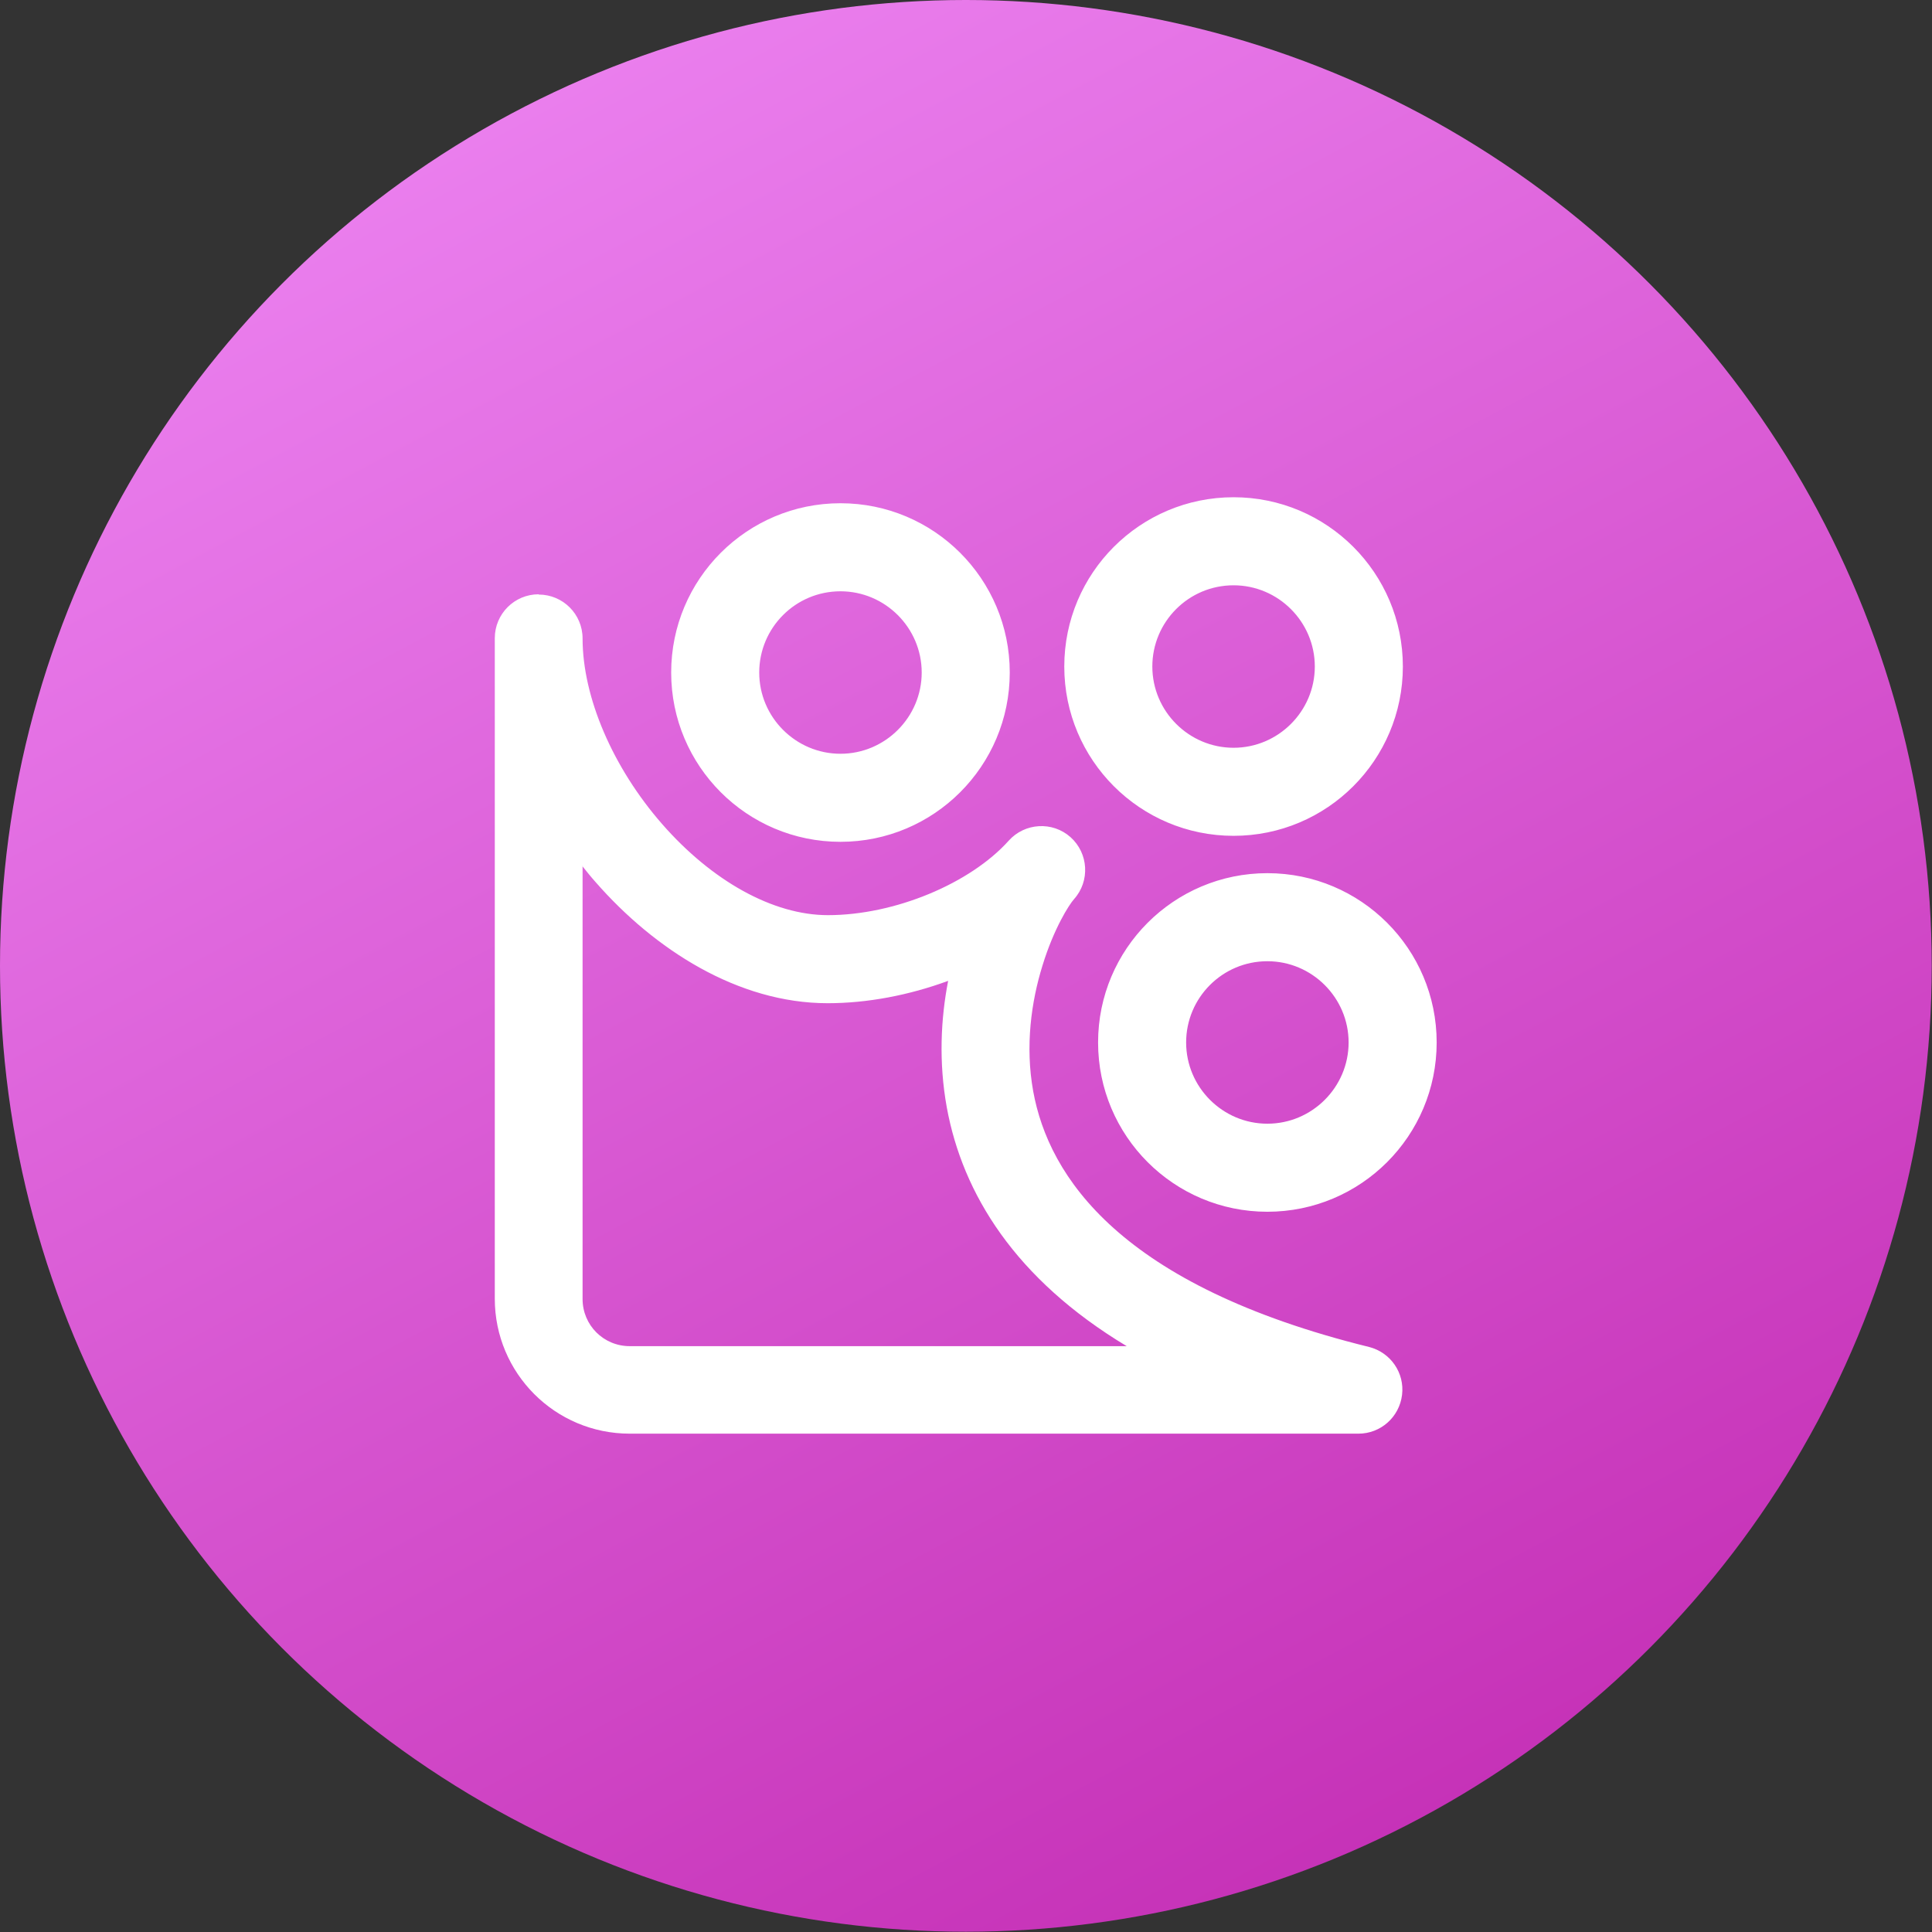 <?xml version="1.0" encoding="UTF-8"?>
<svg id="Icons" xmlns="http://www.w3.org/2000/svg" xmlns:xlink="http://www.w3.org/1999/xlink" viewBox="0 0 70.87 70.87">
  <rect x="0" y="0" width="70.87" height="70.87" fill="#333333" stroke="none"/>
  <defs>
    <style>
      .cls-1 {
        fill: #fff;
        fill-rule: evenodd;
      }

      .cls-2 {
        fill: url(#PURPLE);
      }
    </style>
    <linearGradient id="PURPLE" x1="53.05" y1="-149.92" x2="9.56" y2="-68.31" gradientTransform="translate(0 -81.43) scale(1 -1)" gradientUnits="userSpaceOnUse">
      <stop offset="0" stop-color="#c530b6"/>
      <stop offset="1" stop-color="#f493fc"/>
    </linearGradient>
  </defs>
  <g id="PackProof">
    <circle class="cls-2" cx="35.43" cy="35.43" r="35.43"/>
    <path class="cls-1" d="m45.25,21.47c-1.65,0-2.98,1.34-2.98,2.98s1.34,2.98,2.98,2.98,2.98-1.34,2.98-2.98-1.34-2.98-2.98-2.98Zm-6.21,2.98c0-3.43,2.78-6.21,6.21-6.21s6.21,2.78,6.21,6.21-2.78,6.21-6.21,6.21-6.21-2.78-6.21-6.21Zm-8.21-2.76c-1.65,0-2.98,1.34-2.98,2.98s1.34,2.98,2.98,2.98,2.98-1.34,2.98-2.98-1.34-2.98-2.98-2.98Zm-6.21,2.98c0-3.43,2.78-6.21,6.21-6.21s6.21,2.78,6.21,6.21-2.78,6.21-6.21,6.21-6.21-2.78-6.21-6.21Zm-4.86-2.86c.89,0,1.61.72,1.61,1.61,0,2.16,1.11,4.74,2.92,6.81,1.82,2.08,4.06,3.34,6.08,3.34,2.45,0,5.22-1.16,6.63-2.73,0,0,0,0,0,0,.59-.66,1.61-.72,2.27-.13.66.59.72,1.61.13,2.27,0,0,0,0,0,0-.18.2-.74,1.07-1.16,2.44-.41,1.32-.64,2.95-.34,4.61.57,3.14,3.2,7.13,12.32,9.38.79.2,1.31.95,1.21,1.76-.1.81-.78,1.42-1.6,1.42h-26.73c-2.74,0-4.95-2.22-4.95-4.95v-24.23c0-.89.72-1.61,1.61-1.61Zm1.61,9.95v15.89c0,.96.77,1.73,1.73,1.73h18.23c-4.09-2.46-6.02-5.59-6.6-8.76-.3-1.66-.22-3.25.05-4.64-1.44.53-2.97.82-4.42.82-3.29,0-6.35-1.97-8.51-4.44-.17-.19-.33-.39-.49-.59Zm25.12,3.5c-1.65,0-2.98,1.34-2.98,2.98s1.34,2.98,2.98,2.98,2.98-1.34,2.98-2.98-1.34-2.98-2.98-2.98Zm-6.21,2.98c0-3.43,2.78-6.21,6.21-6.21s6.21,2.78,6.21,6.21-2.78,6.21-6.21,6.21-6.21-2.78-6.21-6.21Z"/>
  </g>
</svg>